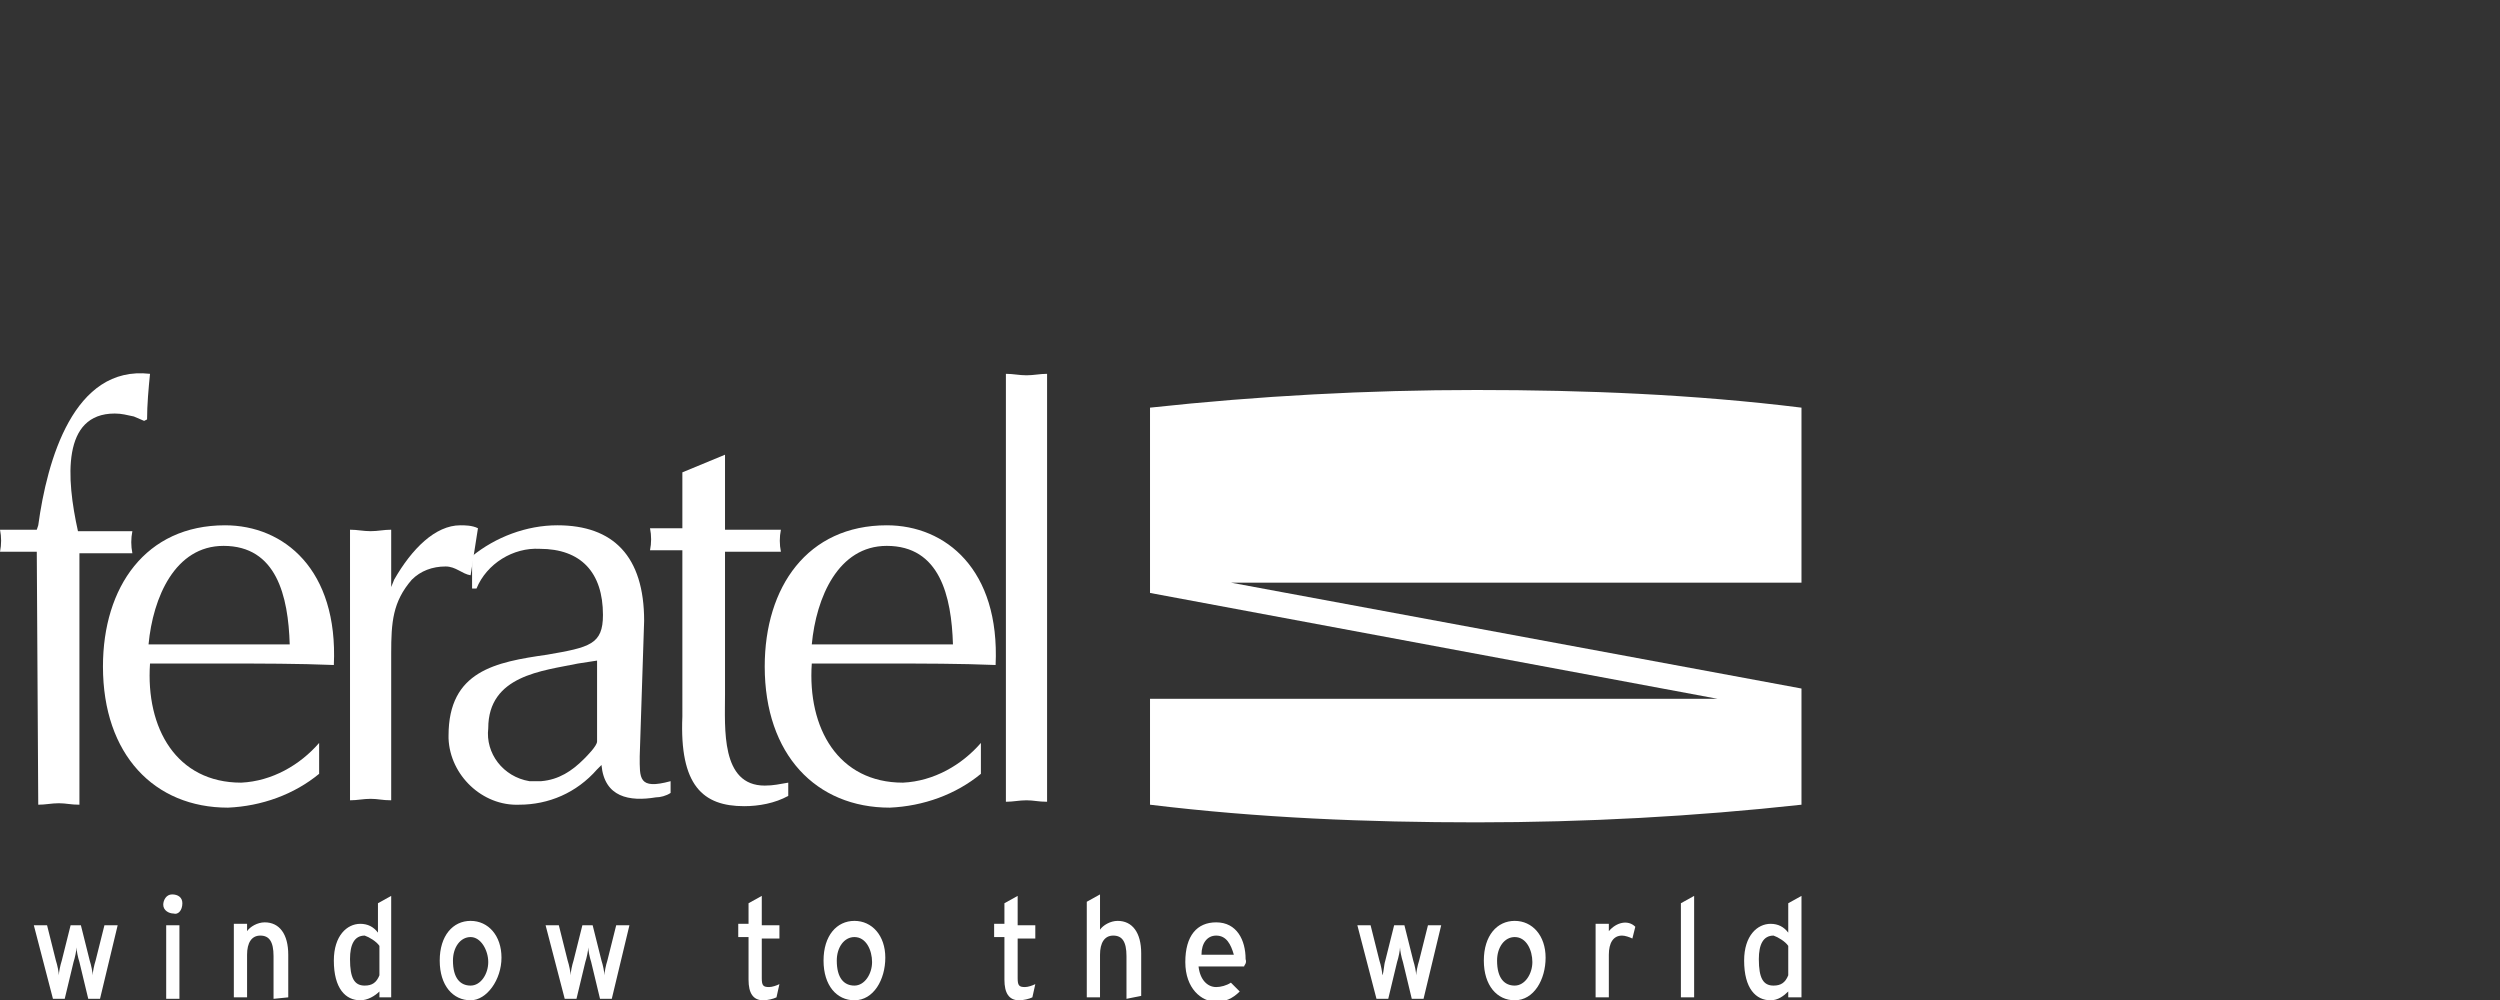 <?xml version="1.0" encoding="UTF-8"?>
<!-- Generator: Adobe Illustrator 24.1.2, SVG Export Plug-In . SVG Version: 6.00 Build 0)  -->
<svg xmlns="http://www.w3.org/2000/svg" xmlns:xlink="http://www.w3.org/1999/xlink" version="1.1" id="Ebene_1" x="0px" y="0px" viewBox="0 0 170 68" style="enable-background:new 0 0 170 68;" xml:space="preserve">
<rect x="0" y="0" width="170" height="68" fill="#333333" stroke="none"/>
<style type="text/css">
	.st0{fill-rule:evenodd;clip-rule:evenodd;fill:#FFFFFF;}
	.st1{fill:#FFFFFF;}
</style>
<g id="Gruppe_33" transform="translate(-1396.499 -15.28)">
	<path id="Pfad_52" class="st0" d="M1403.3,83.2h-0.8l-0.6-2.5c-0.1-0.3-0.2-0.8-0.2-1c0,0.2-0.1,0.7-0.2,1l-0.6,2.5h-0.8l-1.3-5   h0.9l0.6,2.4c0.1,0.3,0.2,0.8,0.2,1c0-0.2,0.1-0.7,0.2-1l0.6-2.4h0.7l0.6,2.4c0.1,0.3,0.2,0.8,0.2,1c0-0.2,0.1-0.7,0.2-1l0.6-2.4   h0.9L1403.3,83.2z"></path>
	<path id="Pfad_53" class="st0" d="M1407.8,83.2v-5h0.9v5H1407.8z M1408.3,77.4c-0.3,0-0.7-0.2-0.7-0.6c0-0.3,0.2-0.7,0.6-0.7   s0.7,0.2,0.7,0.6l0,0C1408.9,77.2,1408.6,77.5,1408.3,77.4L1408.3,77.4L1408.3,77.4z"></path>
	<path id="Pfad_54" class="st0" d="M1415.1,83.2v-2.9c0-1-0.3-1.4-0.9-1.4c-0.6,0-0.9,0.5-0.9,1.3v2.9h-0.9v-5h0.9v0.5   c0.2-0.3,0.7-0.6,1.2-0.6c1,0,1.6,0.8,1.6,2.2v2.9L1415.1,83.2z"></path>
	<path id="Pfad_55" class="st0" d="M1422.3,79.6c-0.2-0.3-0.7-0.6-1-0.7c-0.7,0-1,0.6-1,1.6c0,1.3,0.3,1.8,1,1.8   c0.5,0,0.8-0.2,1-0.7V79.6z M1422.3,83.2v-0.5c-0.3,0.3-0.8,0.6-1.3,0.6c-1,0-1.8-0.8-1.8-2.7c0-1.7,0.9-2.5,1.8-2.5   c0.5,0,0.9,0.2,1.2,0.6v-2l0.9-0.5v6.9H1422.3z"></path>
	<path id="Pfad_56" class="st0" d="M1428.5,79c-0.7,0-1.2,0.7-1.2,1.6c0,1.2,0.5,1.7,1.2,1.7c0.7,0,1.2-0.8,1.2-1.6   S1429.2,79,1428.5,79z M1428.5,83.3c-1.2,0-2.1-1-2.1-2.7s0.9-2.7,2.1-2.7c1.2,0,2.1,1,2.1,2.5S1429.6,83.3,1428.5,83.3   L1428.5,83.3z"></path>
	<path id="Pfad_57" class="st0" d="M1438.1,83.2h-0.8l-0.6-2.5c-0.1-0.3-0.2-0.8-0.2-1c0,0.2-0.1,0.7-0.2,1l-0.6,2.5h-0.8l-1.3-5   h0.9l0.6,2.4c0.1,0.3,0.2,0.8,0.2,1c0-0.2,0.1-0.7,0.2-1l0.6-2.4h0.7l0.6,2.4c0.1,0.3,0.2,0.8,0.2,1c0-0.2,0.1-0.7,0.2-1l0.6-2.4   h0.9L1438.1,83.2z"></path>
	<path id="Pfad_58" class="st0" d="M1449.3,83.1c-0.2,0.1-0.6,0.2-0.9,0.2c-0.7,0-1-0.5-1-1.4V79h-0.7v-0.9h0.7v-1.4l0.9-0.5v2h1.2   v0.9h-1.2v2.7c0,0.5,0.1,0.6,0.5,0.6c0.2,0,0.5-0.1,0.7-0.2L1449.3,83.1z"></path>
	<path id="Pfad_59" class="st0" d="M1454.6,79c-0.7,0-1.2,0.7-1.2,1.6c0,1.2,0.5,1.7,1.2,1.7c0.7,0,1.2-0.8,1.2-1.6   S1455.4,79,1454.6,79z M1454.6,83.3c-1.2,0-2.1-1-2.1-2.7s0.9-2.7,2.1-2.7c1.2,0,2.1,1,2.1,2.5S1455.9,83.3,1454.6,83.3   L1454.6,83.3z"></path>
	<path id="Pfad_60" class="st0" d="M1466.7,83.1c-0.2,0.1-0.6,0.2-0.9,0.2c-0.7,0-1-0.5-1-1.4V79h-0.7v-0.9h0.7v-1.4l0.9-0.5v2h1.2   v0.9h-1.2v2.7c0,0.5,0.1,0.6,0.5,0.6c0.2,0,0.5-0.1,0.7-0.2L1466.7,83.1z"></path>
	<path id="Pfad_61" class="st0" d="M1473.1,83.2v-2.9c0-1-0.3-1.4-0.9-1.4c-0.6,0-0.9,0.5-0.9,1.3v2.9h-0.9v-6.5l0.9-0.5v2.4   c0.2-0.3,0.7-0.6,1.2-0.6c1,0,1.6,0.8,1.6,2.2v2.9L1473.1,83.2z"></path>
	<path id="Pfad_62" class="st0" d="M1479.2,78.9c-0.6,0-1,0.5-1,1.3h2.2C1480.2,79.5,1479.9,78.9,1479.2,78.9z M1481.1,81h-3.1   c0.1,0.9,0.6,1.4,1.2,1.4c0.3,0,0.7-0.1,1-0.3l0.6,0.6c-0.5,0.5-1,0.7-1.6,0.7c-1,0-2.1-0.9-2.1-2.7s0.8-2.7,2.1-2.7   c1.4,0,2,1.2,2,2.5C1481.3,80.8,1481.1,80.9,1481.1,81L1481.1,81z"></path>
	<path id="Pfad_63" class="st0" d="M1493.3,83.2h-0.8l-0.6-2.5c-0.1-0.3-0.2-0.8-0.2-1c0,0.2-0.1,0.7-0.2,1l-0.6,2.5h-0.8l-1.3-5   h0.9l0.6,2.4c0.1,0.3,0.2,0.8,0.2,1c0.1-0.2,0.1-0.7,0.2-1l0.6-2.4h0.7l0.6,2.4c0.1,0.3,0.2,0.8,0.2,1c0-0.2,0.1-0.7,0.2-1l0.6-2.4   h0.9L1493.3,83.2z"></path>
	<path id="Pfad_64" class="st0" d="M1499.5,79c-0.7,0-1.2,0.7-1.2,1.6c0,1.2,0.5,1.7,1.2,1.7c0.7,0,1.2-0.8,1.2-1.6   S1500.3,79,1499.5,79z M1499.5,83.3c-1.2,0-2.1-1-2.1-2.7s0.9-2.7,2.1-2.7c1.2,0,2.1,1,2.1,2.5S1500.8,83.3,1499.5,83.3   L1499.5,83.3z"></path>
	<path id="Pfad_65" class="st0" d="M1507.5,79.1c-0.2-0.1-0.5-0.2-0.7-0.2c-0.6,0-0.9,0.5-0.9,1.3v2.9h-0.9v-5h0.9v0.5   c0.5-0.6,1.3-0.8,1.8-0.3L1507.5,79.1z"></path>
	<path id="Pfad_66" class="st0" d="M1510.8,83.2v-6.5l0.9-0.5v6.9H1510.8z"></path>
	<path id="Pfad_67" class="st0" d="M1518.1,79.6c-0.2-0.3-0.7-0.6-1-0.7c-0.7,0-1,0.6-1,1.6c0,1.3,0.3,1.8,1,1.8   c0.5,0,0.8-0.2,1-0.7V79.6z M1518.1,83.2v-0.5c-0.3,0.3-0.7,0.6-1.2,0.6c-1,0-1.8-0.8-1.8-2.7c0-1.7,0.9-2.5,1.8-2.5   c0.5,0,0.9,0.2,1.2,0.6v-2l0.9-0.5v6.9H1518.1z"></path>
	<path id="Pfad_68" class="st0" d="M1399,52.8h-2.5c0.1-0.5,0.1-1,0-1.5h2.5l0.1-0.3c0.6-4.4,2.4-10.9,7.6-10.3   c-0.1,1-0.2,2.1-0.2,3.1l-0.2,0.1l-0.7-0.3c-0.5-0.1-0.8-0.2-1.3-0.2c-3.6,0-3.3,4.4-2.5,8h3.7c-0.1,0.5-0.1,1,0,1.5h-3.6v17.1   c-0.6,0-0.9-0.1-1.4-0.1s-0.9,0.1-1.4,0.1L1399,52.8z"></path>
	<path id="Pfad_69" class="st0" d="M1416.2,59.1c-0.1-3.3-0.9-6.7-4.5-6.7c-3.3,0-4.8,3.5-5.1,6.7H1416.2z M1418.2,67.9   c-1.7,1.4-3.9,2.2-6.2,2.3c-5,0-8.5-3.6-8.5-9.6c0-5.4,2.9-9.6,8.3-9.6c4,0,7.7,3,7.4,9.5c-2.4-0.1-5-0.1-7.4-0.1h-5.1   c-0.3,4.4,1.8,8.1,6.2,8.1c2.1-0.1,4-1.2,5.3-2.7L1418.2,67.9z"></path>
	<path id="Pfad_70" class="st0" d="M1420.3,51.3c0.5,0,0.9,0.1,1.4,0.1c0.5,0,0.9-0.1,1.4-0.1v3.9l0.2-0.5c1.2-2.1,2.8-3.7,4.5-3.7   c0.3,0,0.8,0,1.2,0.2l-0.5,3.2c-0.6-0.1-1-0.6-1.7-0.6c-0.9,0-1.7,0.3-2.3,0.9c-1.3,1.5-1.4,2.9-1.4,5v10c-0.6,0-0.9-0.1-1.4-0.1   c-0.5,0-0.9,0.1-1.4,0.1V51.3z"></path>
	<path id="Pfad_71" class="st0" d="M1437.1,60.2l-1.3,0.2c-2.4,0.5-6.1,0.8-6.1,4.4c-0.2,1.7,1,3.3,2.8,3.6c0.2,0,0.5,0,0.8,0   c1.2-0.1,2.1-0.7,2.9-1.5c0.2-0.2,0.9-0.9,0.9-1.2V60.2z M1440,66.7c0,1.5-0.1,2.3,2.1,1.7v0.8c-0.3,0.2-0.7,0.3-1,0.3   c-1.8,0.3-3.5,0-3.7-2.2l-0.3,0.3c-1.4,1.6-3.3,2.4-5.3,2.4c-2.5,0.1-4.7-2-4.8-4.5c0-0.1,0-0.1,0-0.2c0-4.4,3.2-5,6.7-5.5   c2.9-0.5,3.8-0.7,3.8-2.7c0-2.9-1.5-4.5-4.3-4.5c-1.8-0.1-3.6,1-4.3,2.7h-0.3v-2.2c1.6-1.3,3.7-2.1,5.8-2.1c3.8,0,5.9,2.1,5.9,6.5   L1440,66.7z"></path>
	<path id="Pfad_72" class="st0" d="M1445.8,46.2v5.1h3.8c-0.1,0.5-0.1,1,0,1.5h-3.8v9.7c0,2.3-0.3,6.2,2.7,6.2c0.6,0,1-0.1,1.6-0.2   v0.9c-0.9,0.5-2,0.7-3,0.7c-2.8,0-4.4-1.4-4.2-6.1V52.7h-2.2c0.1-0.5,0.1-1,0-1.5h2.2v-3.8L1445.8,46.2z"></path>
	<path id="Pfad_73" class="st0" d="M1461.3,59.1c-0.1-3.3-0.9-6.7-4.5-6.7c-3.3,0-4.8,3.5-5.1,6.7H1461.3z M1463.2,67.9   c-1.7,1.4-3.9,2.2-6.2,2.3c-5,0-8.5-3.6-8.5-9.6c0-5.4,2.9-9.6,8.3-9.6c4,0,7.7,3,7.4,9.5c-2.4-0.1-5-0.1-7.4-0.1h-5.1   c-0.3,4.4,1.8,8.1,6.2,8.1c2.1-0.1,4-1.2,5.3-2.7L1463.2,67.9z"></path>
	<path id="Pfad_74" class="st0" d="M1464.9,40.7c0.5,0,0.9,0.1,1.4,0.1s0.9-0.1,1.4-0.1v29.1c-0.6,0-0.9-0.1-1.4-0.1   s-0.9,0.1-1.4,0.1V40.7z"></path>
	<path id="Pfad_75" class="st1" d="M1519,70c-7.3,0.8-14.7,1.2-22.1,1.2c-7.4,0-14.8-0.3-22.2-1.2v-7.2h38.6l-38.6-7.2V43   c7.4-0.8,14.8-1.2,22.2-1.2s14.8,0.3,22.1,1.2v11.9h-38.8l38.8,7.2V70z"></path>
</g>
</svg>
